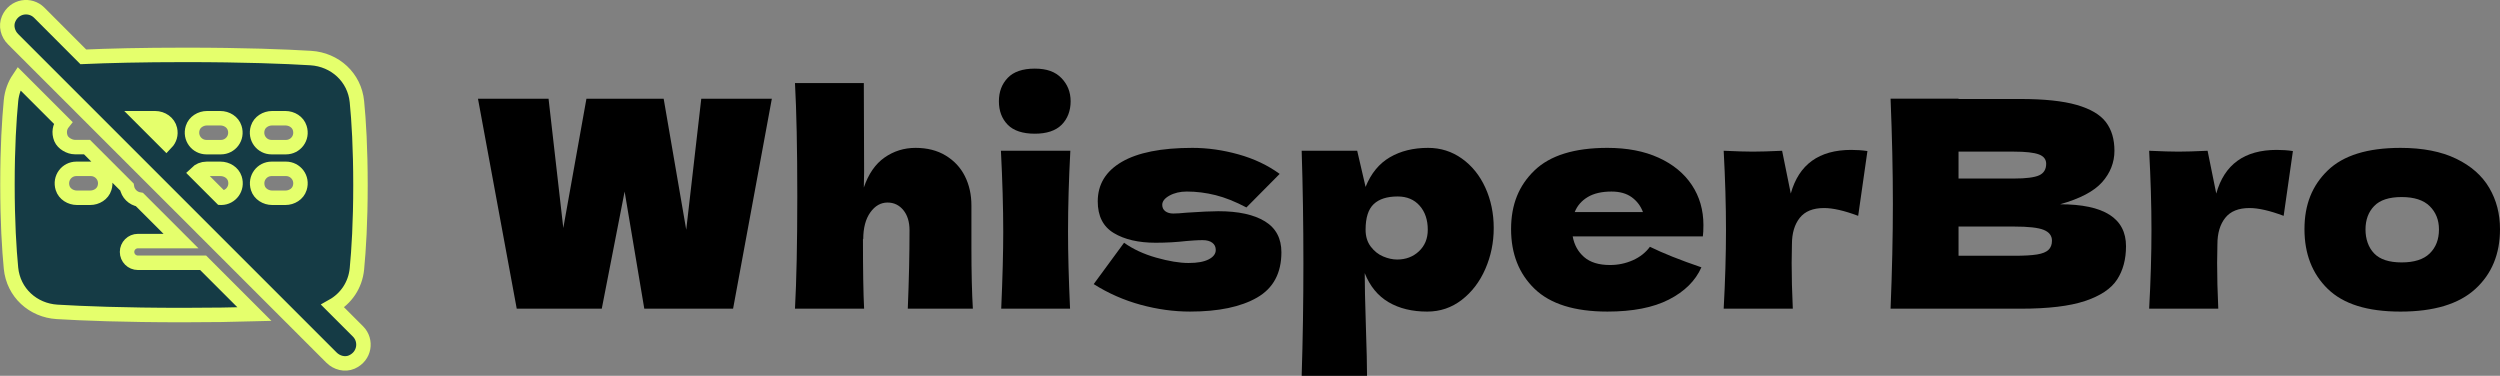 <?xml version="1.0" encoding="UTF-8"?>
<svg id="Layer_2" data-name="Layer 2" xmlns="http://www.w3.org/2000/svg" viewBox="0 0 345.73 51.97">
  <rect x="0" y="0" width="345.73" height="51.97" fill="#808080" stroke="none"/>
  <defs>
    <style>
      .cls-1 {
        fill: #153b45;
        fill-rule: evenodd;
        stroke: #e5ff6c;
        stroke-miterlimit: 10;
        stroke-width: 2px;
      }
    </style>
  </defs>
  <g id="Layer_1-2" data-name="Layer 1">
    <g>
      <g id="keyboard-off--disable-clear-remove-disconnect">
        <path id="Union" class="cls-1" d="m5.42,1.75c-1.24-1.24-3.44-.95-4.23.87-.41.95-.12,2.07.62,2.8l3.48,3.48s0,0,0,0l7.44,7.44h0l2.1,2.1s0,0,0,0l5.11,5.11s0,0,0,0l3.54,3.54h0s6.25,6.25,6.25,6.25h0l2.88,2.88s0,0,0,0l7.15,7.15s0,0,0,0l6.08,6.08c.73.73,1.85,1.03,2.8.62,1.82-.8,2.11-2.99.87-4.23l-3.51-3.51c1.84-1.03,3.14-2.88,3.36-5.16.25-2.61.49-6.4.49-11.55s-.23-8.95-.49-11.55c-.33-3.39-3.05-5.83-6.37-6.04-3.5-.21-9.17-.44-17.36-.44-6.02,0-10.68.12-14.11.27L5.42,1.75Zm17.58,18l-3.4-3.4h1.86c.95,0,1.84.61,2.05,1.53.17.72-.06,1.4-.51,1.87Zm7.6,7.6l-3.43-3.43c.36-.35.85-.57,1.4-.57h1.92c.87,0,1.71.51,1.98,1.34.44,1.37-.56,2.64-1.86,2.66ZM1.52,13.94c-.25,2.61-.49,6.42-.49,11.57s.24,8.96.49,11.57c.33,3.4,3.05,5.85,6.38,6.05,3.5.21,9.19.44,17.39.44,3.84,0,7.13-.05,9.9-.13l-7.1-7.1h-9.02c-.83,0-1.5-.67-1.5-1.5s.67-1.5,1.5-1.5h5.96l-5.74-5.74c-.89-.14-1.6-.84-1.74-1.74l-5.52-5.52h-1.68c-.73,0-1.64-.52-1.92-1.2-.33-.82-.16-1.61.29-2.17l-6.11-6.11c-.59.88-.98,1.92-1.09,3.07Zm9.04,9.41c-1.32,0-2.33,1.27-1.9,2.65.26.83,1.11,1.35,1.98,1.35h1.83c.87,0,1.72-.51,1.98-1.35.44-1.38-.58-2.65-1.9-2.65h-2Zm18.08-7h1.83c.87,0,1.72.51,1.98,1.35.44,1.38-.58,2.65-1.9,2.65h-2c-1.32,0-2.33-1.27-1.9-2.65.26-.83,1.11-1.35,1.98-1.35Zm9,0h1.83c.87,0,1.72.51,1.98,1.35.44,1.38-.58,2.65-1.9,2.65h-2c-1.32,0-2.33-1.27-1.9-2.65.26-.83,1.11-1.35,1.98-1.35Zm-.08,7c-1.32,0-2.33,1.27-1.9,2.65.26.83,1.11,1.35,1.98,1.35h1.83c.87,0,1.72-.51,1.98-1.35.44-1.38-.58-2.65-1.9-2.65h-2Z"/>
      </g>
      <g>
        <path d="m94.9,31.77l2.08-18.12h9.76l-5.36,29.04h-12.28l-2.72-16.2-3.16,16.2h-11.76l-5.36-29.04h9.76l2.04,17.88,3.2-17.88h10.68l3.12,18.12Z"/>
        <path d="m125.54,42.69c.16-3.92.24-7.53.24-10.84,0-1.17-.29-2.11-.86-2.8-.57-.69-1.3-1.04-2.18-1.04-.93,0-1.73.45-2.38,1.36-.65.91-.98,2.15-.98,3.72l-.04-.08c0,4.35.05,7.57.16,9.68h-9.56c.21-3.84.32-9.04.32-15.6s-.11-11.76-.32-15.6h9.52l.04,12.32-.04,2.12c.64-1.87,1.59-3.25,2.86-4.14,1.27-.89,2.7-1.34,4.3-1.34s2.99.35,4.16,1.06c1.17.71,2.06,1.66,2.66,2.86.6,1.2.9,2.55.9,4.04v5.76c0,3.55.07,6.39.2,8.52h-9Z"/>
        <path d="m139.36,17.25c-.81-.83-1.22-1.91-1.22-3.24s.41-2.39,1.22-3.24c.81-.85,2.06-1.28,3.74-1.28s2.83.43,3.68,1.3c.85.87,1.28,1.94,1.28,3.22s-.41,2.41-1.24,3.24-2.07,1.24-3.72,1.24-2.93-.41-3.74-1.24Zm-.9,25.44c.19-4.29.28-7.84.28-10.64,0-3.33-.11-7.07-.32-11.2h9.6c-.21,3.97-.32,7.71-.32,11.2,0,2.93.09,6.48.28,10.64h-9.52Z"/>
        <path d="m157.75,42.15c-2.31-.63-4.47-1.58-6.5-2.86l4.2-5.72c1.23.88,2.71,1.57,4.44,2.06,1.73.49,3.23.74,4.48.74s2.13-.17,2.78-.5c.65-.33.98-.77.98-1.3,0-.43-.16-.76-.48-1-.32-.24-.76-.36-1.32-.36-.35,0-.74.01-1.18.04-.44.03-.79.05-1.06.08-1.39.16-2.81.24-4.28.24-2.37,0-4.3-.45-5.78-1.34-1.48-.89-2.22-2.35-2.22-4.38,0-2.35,1.11-4.17,3.32-5.46,2.21-1.29,5.47-1.94,9.76-1.94,2.11,0,4.23.3,6.38.9,2.15.6,4.05,1.5,5.7,2.7l-4.6,4.64c-1.52-.8-2.94-1.37-4.26-1.7-1.32-.33-2.65-.5-3.98-.5-.93,0-1.73.19-2.4.56-.67.37-1,.8-1,1.28,0,.37.14.67.42.88.28.21.65.32,1.1.32s1.08-.04,1.88-.12c1.95-.13,3.4-.2,4.36-.2,2.77,0,4.92.47,6.44,1.4,1.52.93,2.28,2.36,2.28,4.28,0,2.88-1.12,4.97-3.36,6.26-2.24,1.29-5.33,1.94-9.28,1.94-2.24,0-4.51-.31-6.82-.94Z"/>
        <path d="m202.17,21.93c1.39.99,2.47,2.33,3.24,4.02.77,1.69,1.16,3.55,1.16,5.58s-.39,3.89-1.16,5.66c-.77,1.77-1.86,3.2-3.26,4.28-1.4,1.08-2.99,1.62-4.78,1.62-2.08,0-3.86-.43-5.34-1.3-1.48-.87-2.58-2.21-3.3-4.02,0,1.52.05,3.96.16,7.32.11,3.25.16,5.55.16,6.88h-9.04c.16-4.96.24-10.15.24-15.56s-.08-10.6-.24-15.56h7.68l1.16,5c.75-1.87,1.87-3.23,3.36-4.1,1.49-.87,3.25-1.3,5.28-1.3,1.73,0,3.29.49,4.68,1.48Zm-5.94,12.82c.81-.76,1.22-1.75,1.22-2.98,0-1.36-.37-2.47-1.12-3.32-.75-.85-1.76-1.28-3.04-1.28-1.47,0-2.57.35-3.32,1.06-.75.71-1.12,1.89-1.12,3.54,0,.93.24,1.71.72,2.34.48.63,1.05,1.08,1.72,1.36.67.28,1.31.42,1.92.42,1.2,0,2.21-.38,3.02-1.14Z"/>
        <path d="m230.53,32.69h-13.04c.21,1.17.74,2.13,1.58,2.86.84.73,2.03,1.1,3.58,1.1,1.12,0,2.17-.22,3.16-.66s1.77-1.06,2.36-1.86c1.79.88,4.16,1.83,7.12,2.84-.83,1.87-2.33,3.35-4.5,4.46-2.17,1.11-5.01,1.66-8.5,1.66-4.53,0-7.89-1.05-10.06-3.14-2.17-2.09-3.26-4.85-3.26-8.26s1.08-6.04,3.24-8.12,5.52-3.12,10.08-3.12c2.72,0,5.08.45,7.08,1.36s3.53,2.17,4.6,3.78c1.07,1.61,1.6,3.46,1.6,5.54,0,.69-.03,1.21-.08,1.56h-4.96Zm-10.96-5.44c-.85.51-1.45,1.2-1.8,2.08h9.44c-.32-.85-.84-1.54-1.56-2.06-.72-.52-1.65-.78-2.8-.78-1.33,0-2.43.25-3.28.76Z"/>
        <path d="m247.65,26.77c1.12-4.03,3.91-6.04,8.36-6.04.77,0,1.52.05,2.24.16l-1.28,8.96c-1.92-.72-3.49-1.08-4.72-1.08-1.52,0-2.64.45-3.36,1.36-.72.91-1.08,2.12-1.08,3.64v-.04l-.04,2.64c0,1.89.05,4,.16,6.32h-9.56c.21-3.84.32-7.47.32-10.88s-.11-7.07-.32-10.96c1.76.08,3.11.12,4.04.12.99,0,2.33-.04,4.04-.12l1.2,5.92Z"/>
        <path d="m294.01,34.05c0,1.81-.41,3.35-1.24,4.62-.83,1.27-2.31,2.25-4.44,2.96-2.13.71-5.09,1.06-8.88,1.06h-18c.21-5.17.32-10.01.32-14.52s-.11-9.35-.32-14.52h9.4v.04h8.52c3.31,0,5.91.27,7.82.82,1.91.55,3.25,1.34,4.04,2.38s1.18,2.36,1.18,3.96-.57,3.07-1.7,4.34-3.07,2.29-5.82,3.06c6.08,0,9.12,1.93,9.12,5.8Zm-23.16-13.08v3.72h7.68c1.65,0,2.81-.15,3.46-.44.65-.29.98-.83.98-1.6,0-.61-.34-1.05-1.02-1.3-.68-.25-1.82-.38-3.42-.38h-7.68Zm7.68,14.4c1.39,0,2.45-.06,3.18-.18.73-.12,1.26-.33,1.58-.64.32-.31.48-.73.48-1.26,0-.69-.38-1.19-1.14-1.5-.76-.31-2.13-.46-4.1-.46h-7.68v4.04h7.68Z"/>
        <path d="m306.49,26.77c1.12-4.03,3.91-6.04,8.36-6.04.77,0,1.52.05,2.24.16l-1.28,8.96c-1.92-.72-3.49-1.08-4.72-1.08-1.52,0-2.64.45-3.36,1.36-.72.91-1.08,2.12-1.08,3.64v-.04l-.04,2.64c0,1.89.05,4,.16,6.32h-9.56c.21-3.84.32-7.47.32-10.88s-.11-7.07-.32-10.96c1.76.08,3.11.12,4.04.12.99,0,2.33-.04,4.04-.12l1.2,5.92Z"/>
        <path d="m321.91,39.95c-2.15-2.09-3.22-4.85-3.22-8.26s1.07-6.04,3.22-8.12,5.5-3.12,10.06-3.12c3.07,0,5.63.5,7.7,1.5s3.59,2.35,4.58,4.04,1.48,3.59,1.48,5.7c0,3.44-1.14,6.2-3.42,8.28-2.28,2.08-5.73,3.12-10.34,3.12s-7.91-1.05-10.06-3.14Zm14.1-4.9c.85-.83,1.28-1.93,1.28-3.32,0-1.31-.43-2.38-1.28-3.22-.85-.84-2.15-1.26-3.88-1.26s-3,.41-3.8,1.24c-.8.83-1.2,1.91-1.2,3.24s.4,2.49,1.2,3.32c.8.83,2.07,1.24,3.8,1.24s3.03-.41,3.88-1.24Z"/>
      </g>
    </g>
  </g>
</svg>
